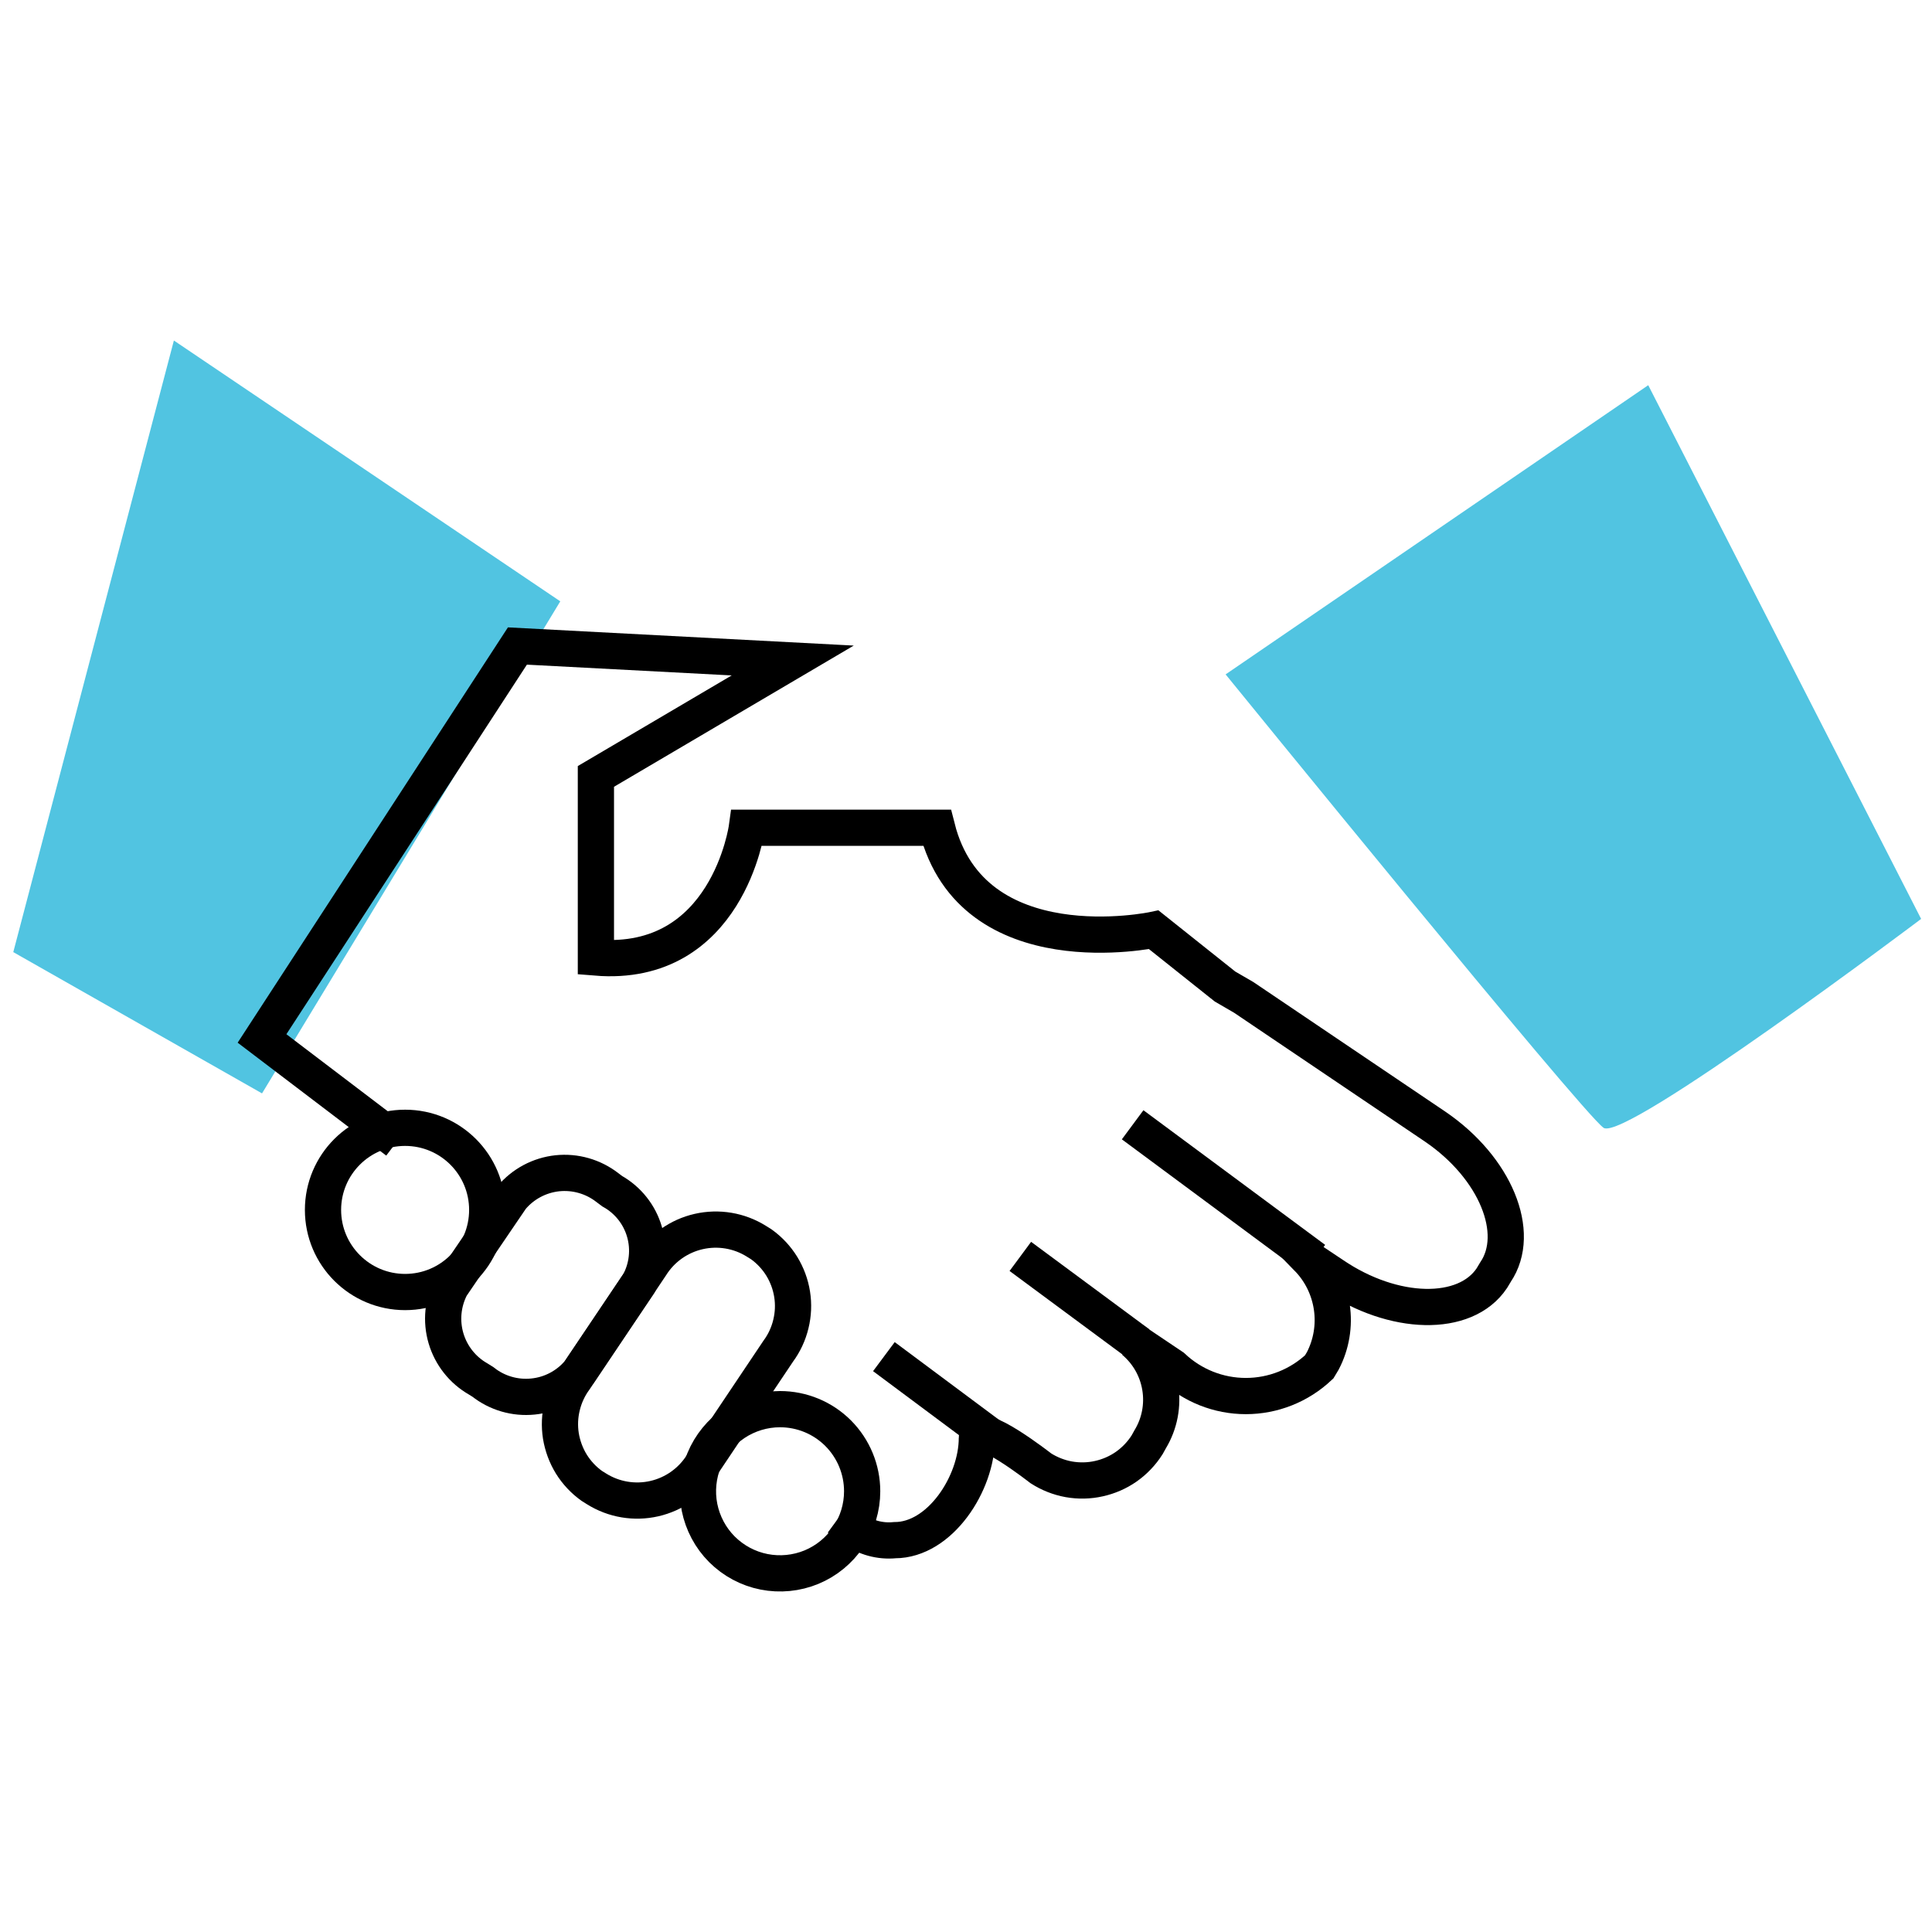 <?xml version="1.0" standalone="no"?>
<svg width="32" height="32" viewBox="0 0 32 32" fill="none" xmlns="http://www.w3.org/2000/svg">
<path d="M2.88 5.64L9.28 9.96L4.34 18.11L0.22 15.77L2.88 5.64Z" fill="#51C4E1"/>
<path d="M27.3 6.38L20.3 11.17C20.3 11.17 26.21 18.44 26.56 18.68C26.91 18.92 31.82 15.22 31.82 15.22L27.3 6.38Z" fill="#51C4E1"/>
<path d="M6.71 21.4C7.461 21.4 8.07 20.791 8.07 20.04C8.07 19.289 7.461 18.68 6.71 18.68C5.959 18.68 5.35 19.289 5.35 20.04C5.35 20.791 5.959 21.4 6.71 21.4Z" stroke="black" stroke-width="0.6" stroke-miterlimit="10"/>
<path d="M14.28 24.7C14.28 24.969 14.2 25.232 14.051 25.456C13.901 25.679 13.689 25.854 13.44 25.957C13.192 26.059 12.918 26.086 12.655 26.034C12.391 25.982 12.149 25.852 11.958 25.662C11.768 25.472 11.639 25.229 11.586 24.965C11.534 24.702 11.561 24.428 11.664 24.18C11.767 23.931 11.941 23.719 12.164 23.569C12.388 23.42 12.651 23.34 12.92 23.34C13.281 23.34 13.627 23.483 13.882 23.738C14.137 23.994 14.28 24.339 14.28 24.7V24.7Z" stroke="black" stroke-width="0.6" stroke-miterlimit="10"/>
<path d="M10.58 21.26C10.723 20.999 10.758 20.691 10.675 20.404C10.593 20.118 10.4 19.875 10.14 19.73L10.06 19.67C9.825 19.487 9.527 19.402 9.231 19.433C8.934 19.465 8.661 19.611 8.47 19.84L7.47 21.31C7.333 21.574 7.303 21.881 7.387 22.166C7.471 22.451 7.662 22.693 7.92 22.84L8 22.89C8.234 23.075 8.531 23.161 8.827 23.131C9.124 23.102 9.397 22.958 9.59 22.73L10.58 21.26Z" stroke="black" stroke-width="0.6" stroke-miterlimit="10"/>
<path d="M12.89 22.38C12.989 22.246 13.06 22.093 13.099 21.931C13.139 21.769 13.146 21.601 13.12 21.437C13.094 21.272 13.035 21.114 12.948 20.972C12.86 20.83 12.745 20.707 12.61 20.61L12.53 20.56C12.245 20.381 11.9 20.323 11.572 20.398C11.244 20.473 10.959 20.675 10.78 20.96L9.52 22.84C9.421 22.974 9.35 23.127 9.311 23.289C9.271 23.451 9.264 23.619 9.29 23.784C9.317 23.948 9.375 24.106 9.462 24.248C9.55 24.39 9.665 24.513 9.8 24.61L9.88 24.66C10.165 24.839 10.51 24.897 10.838 24.822C11.166 24.747 11.451 24.545 11.63 24.26L12.89 22.38Z" stroke="black" stroke-width="0.6" stroke-miterlimit="10"/>
<path d="M18.86 22.26L16.9 20.81" stroke="black" stroke-width="0.6" stroke-miterlimit="10"/>
<path d="M16.6 23.93L14.64 22.47" stroke="black" stroke-width="0.6" stroke-miterlimit="10"/>
<path d="M21.77 20.86L18.76 18.63" stroke="black" stroke-width="0.6" stroke-miterlimit="10"/>
<path d="M14.13 25.32C14.329 25.466 14.575 25.534 14.82 25.51C15.57 25.51 16.18 24.57 16.18 23.82C16.18 23.49 17.24 24.32 17.24 24.32C17.381 24.41 17.538 24.472 17.703 24.502C17.869 24.531 18.038 24.528 18.201 24.491C18.365 24.455 18.52 24.387 18.657 24.291C18.794 24.194 18.91 24.072 19 23.93L19.05 23.84C19.207 23.581 19.266 23.274 19.216 22.975C19.167 22.676 19.012 22.405 18.78 22.21L19.42 22.64C19.749 22.95 20.183 23.123 20.635 23.123C21.087 23.123 21.521 22.95 21.85 22.64L21.91 22.54C22.052 22.266 22.104 21.955 22.059 21.65C22.014 21.345 21.875 21.061 21.66 20.84L22.08 21.12C23.08 21.8 24.27 21.83 24.71 21.17L24.77 21.07C25.21 20.42 24.77 19.34 23.77 18.66L20.6 16.52L20.29 16.34L19.11 15.4C19.11 15.4 16.11 16.04 15.52 13.71H12.37C12.37 13.71 12.05 16.04 9.87 15.86V12.86L13.13 10.94L8.57 10.7L4.34 17.2L6.34 18.72" stroke="black" stroke-width="0.6" stroke-miterlimit="10" stroke-linecap="square"/>
</svg>
